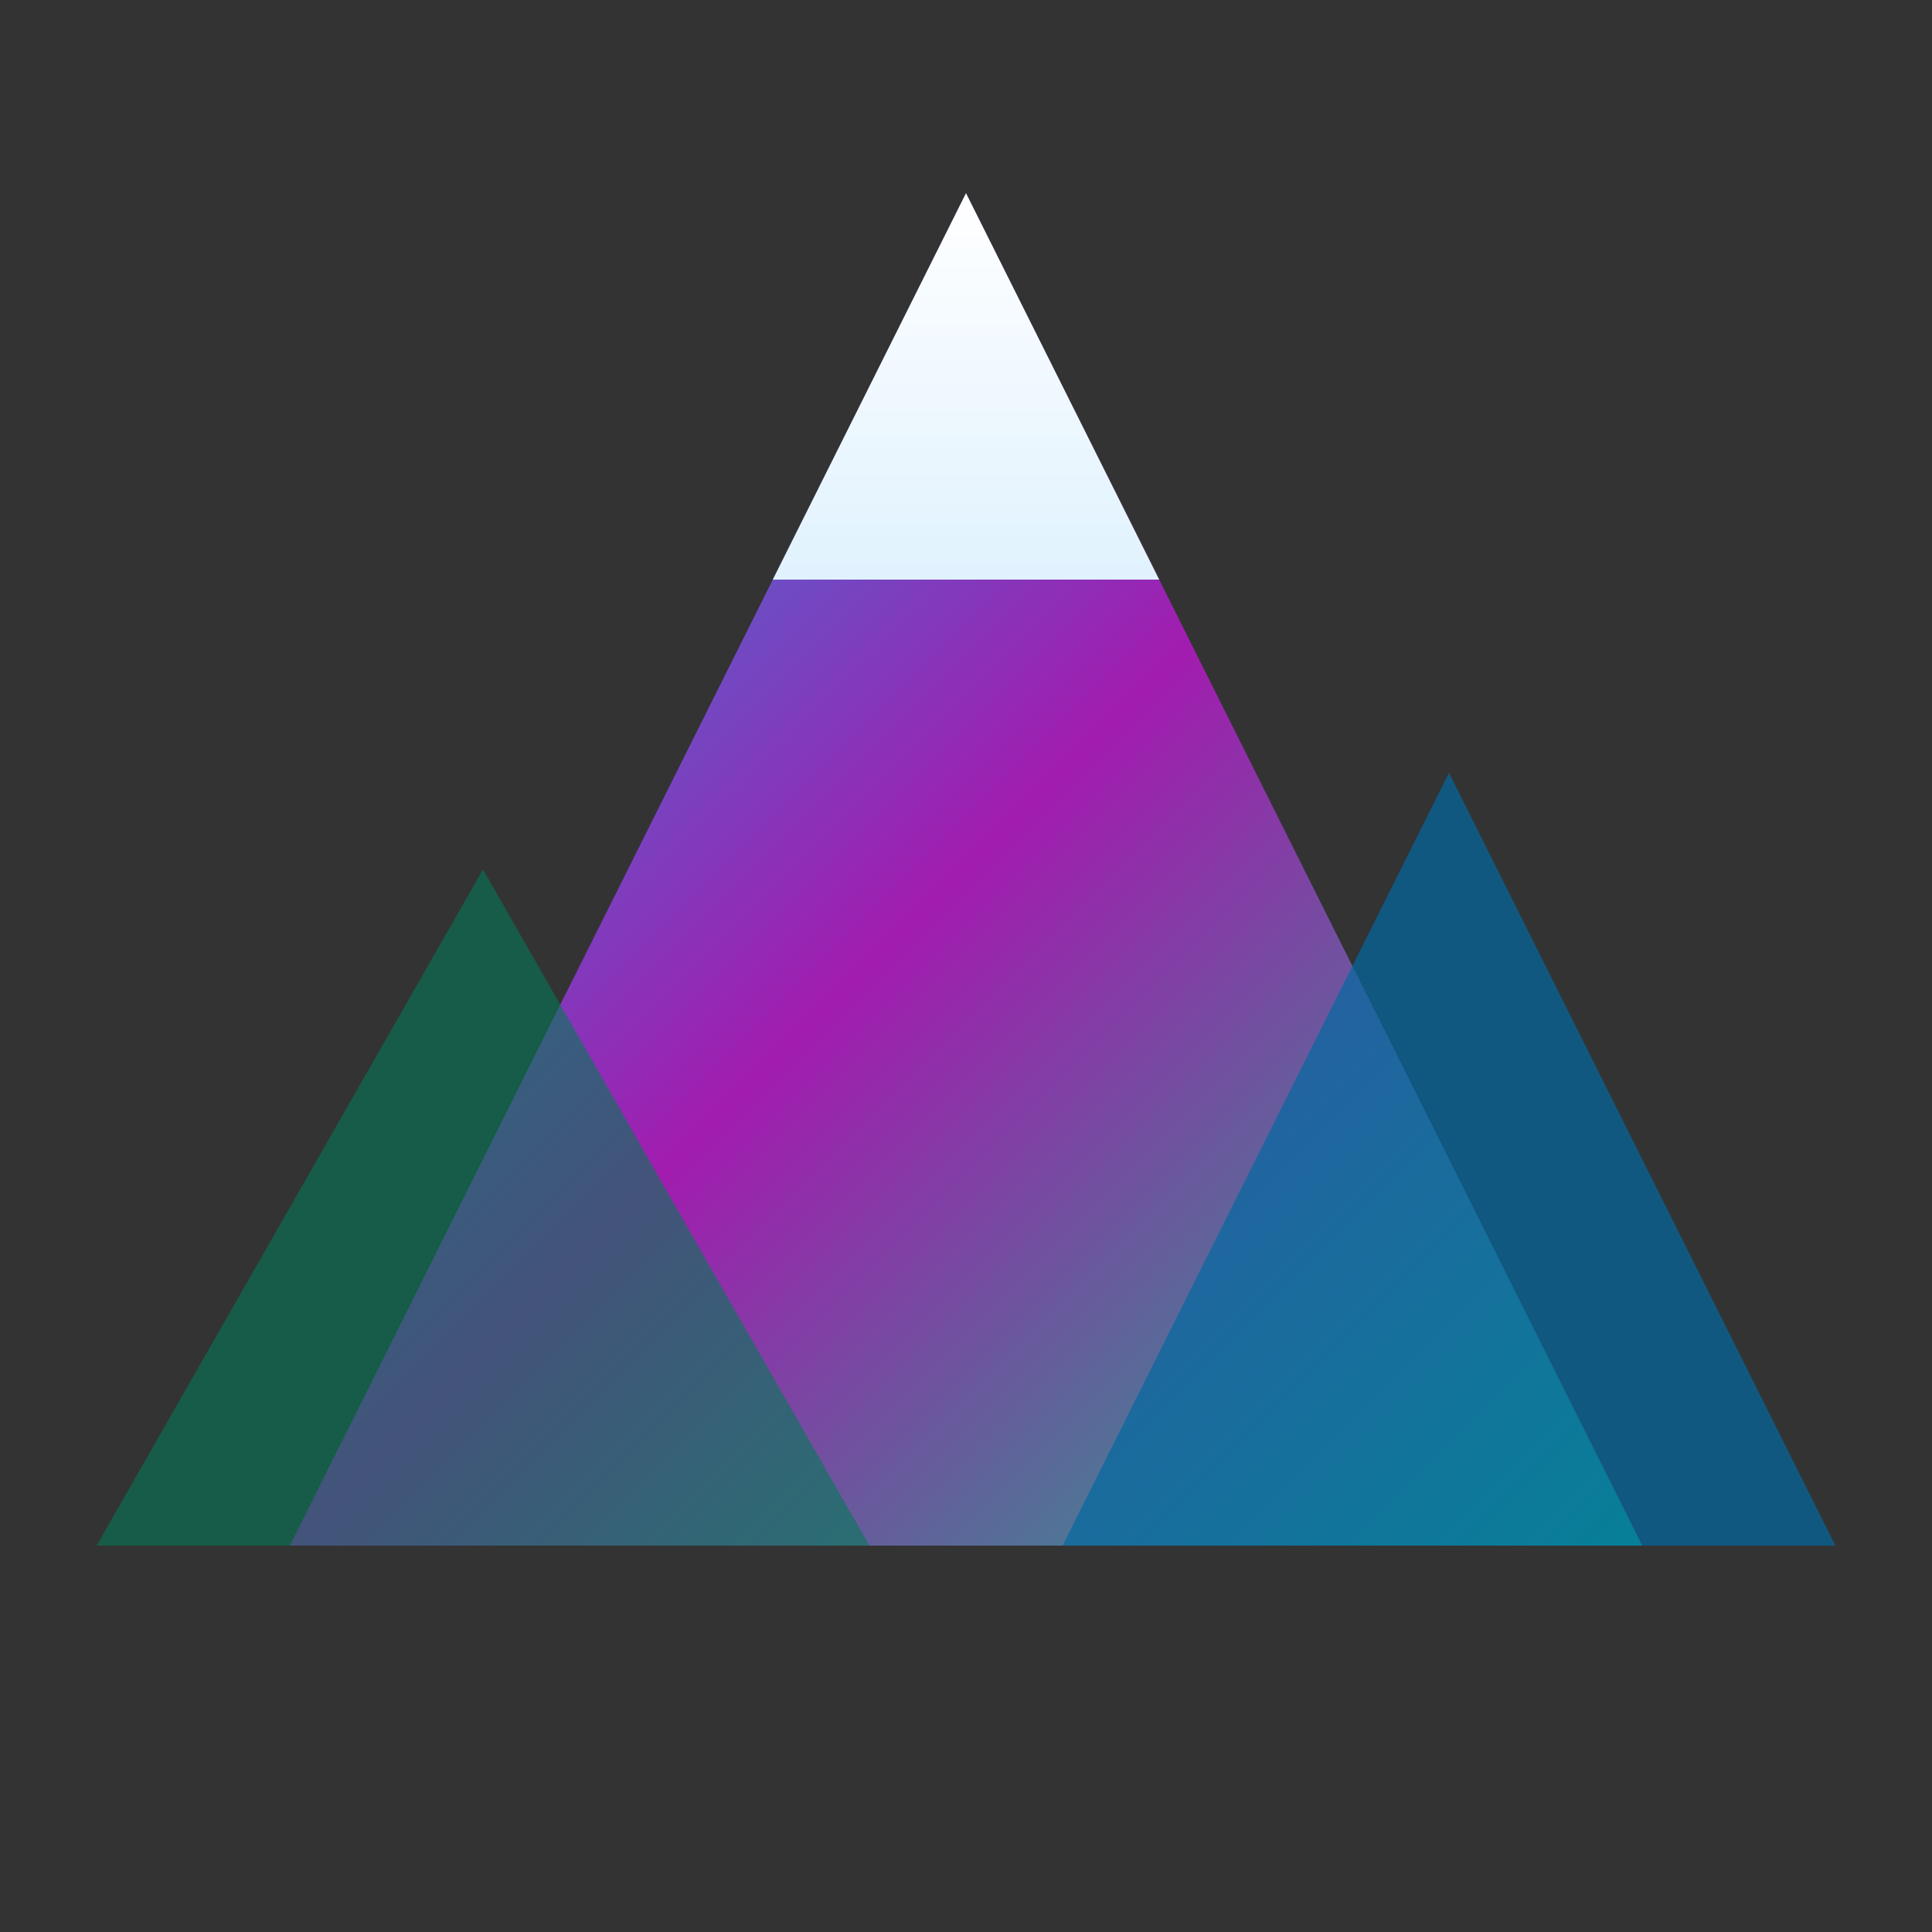 <svg xmlns="http://www.w3.org/2000/svg" viewBox="0 0 100 100">
  <rect x="0" y="0" width="100" height="100" fill="#333333" stroke="none"/>
  <defs>
    <linearGradient id="mountainGrad" x1="0%" y1="0%" x2="100%" y2="100%">
      <stop offset="0%" style="stop-color:#0ea5e9;stop-opacity:1" />
      <stop offset="50%" style="stop-color:#a21caf;stop-opacity:1" />
      <stop offset="100%" style="stop-color:#10b981;stop-opacity:1" />
    </linearGradient>
    <linearGradient id="snowGrad" x1="0%" y1="0%" x2="0%" y2="100%">
      <stop offset="0%" style="stop-color:#ffffff;stop-opacity:1" />
      <stop offset="100%" style="stop-color:#e0f2fe;stop-opacity:1" />
    </linearGradient>
  </defs>
  
  <!-- Main mountain -->
  <polygon points="50,10 85,80 15,80" fill="url(#mountainGrad)"/>
  
  <!-- Snow cap -->
  <polygon points="50,10 60,30 40,30" fill="url(#snowGrad)"/>
  
  <!-- Second smaller mountain -->
  <polygon points="75,40 95,80 55,80" fill="#0369a1" opacity="0.7"/>
  
  <!-- Third smaller mountain -->
  <polygon points="25,45 45,80 5,80" fill="#047857" opacity="0.6"/>
</svg>

